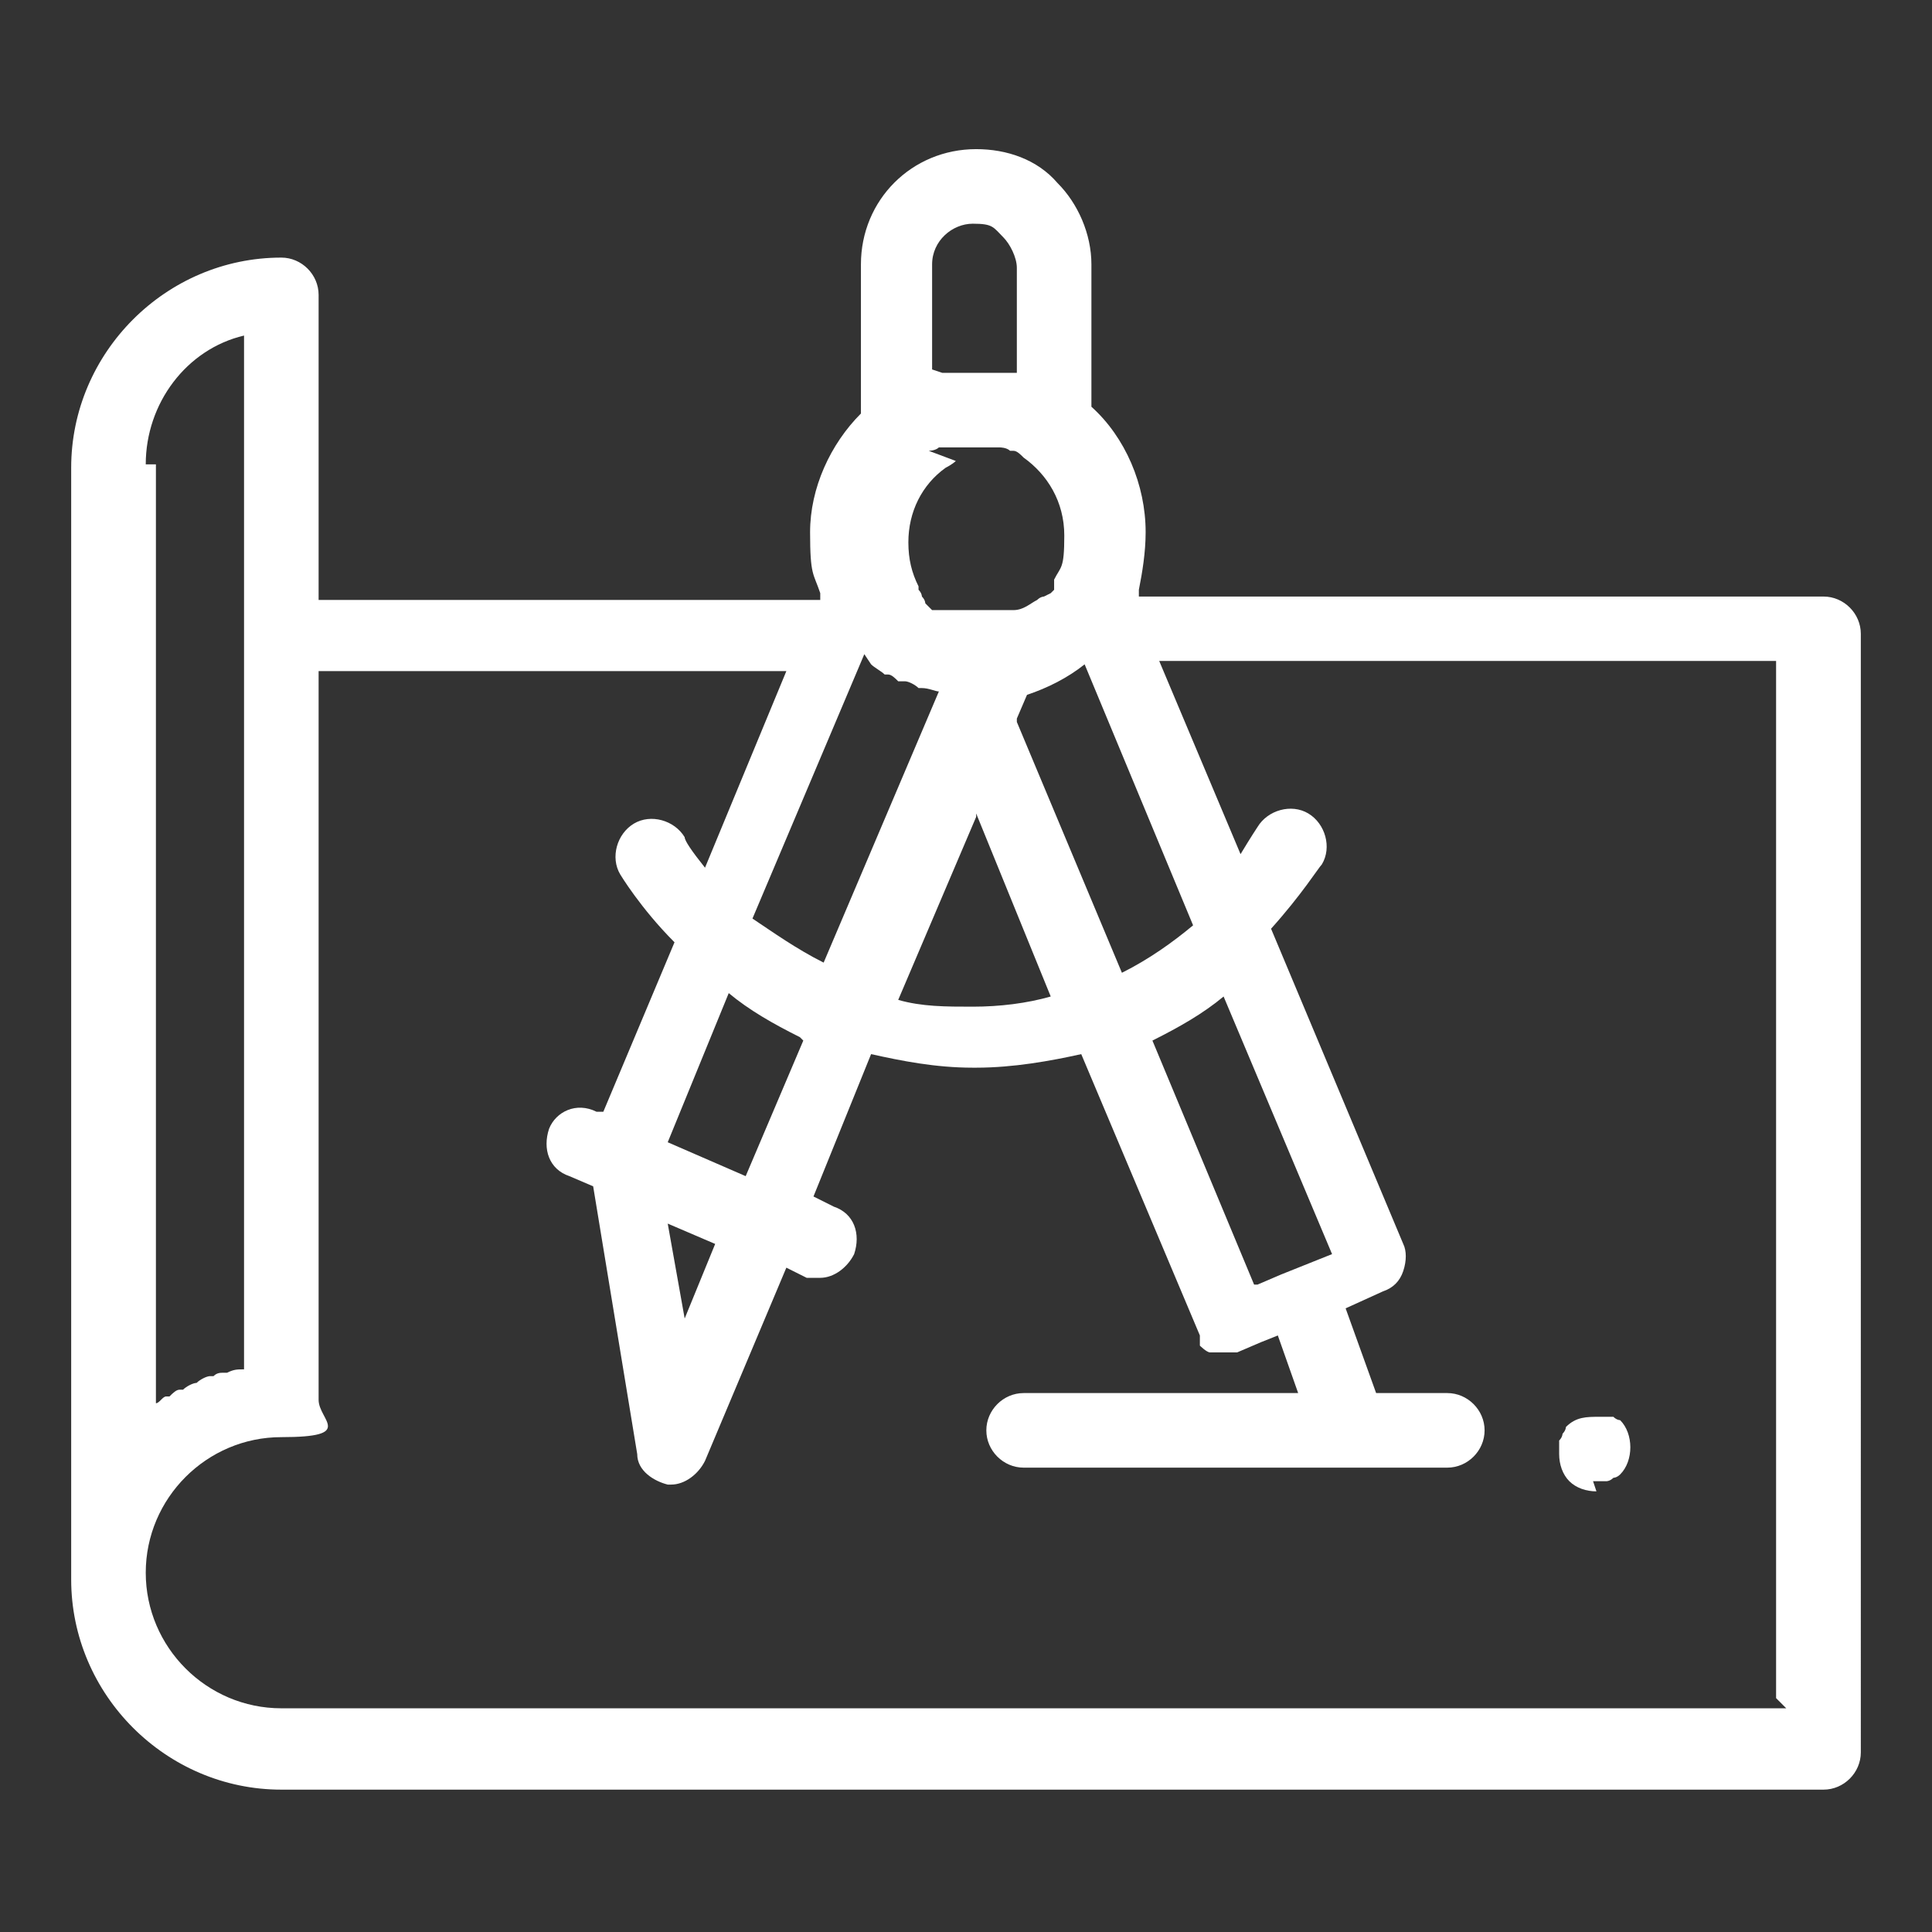 <?xml version="1.0" encoding="UTF-8"?>
<svg id="Warstwa_1" xmlns="http://www.w3.org/2000/svg" version="1.1" viewBox="0 0 57 57">
  <rect x="0" y="0" width="57" height="57" fill="#333333" stroke="none"/>
  <!-- Generator: Adobe Illustrator 29.1.0, SVG Export Plug-In . SVG Version: 2.1.0 Build 142)  -->
  <defs>
    <style>
      .st0 {
        fill: #fff;
      }
    </style>
  </defs>
  <path class="st0" d="M53.8,17.6h-20.2v-.2c.1-.5.2-1.1.2-1.7,0-1.4-.6-2.8-1.6-3.7v-4.2c0-.9-.4-1.8-1-2.4-.6-.7-1.5-1-2.4-1-1.9,0-3.4,1.5-3.4,3.4v4.4c-.9.9-1.5,2.2-1.5,3.5s.1,1.2.3,1.8v.2h-14.8v-9c0-.6-.5-1.1-1.1-1.1-3.4,0-6.2,2.8-6.2,6.2v32.8c0,3.4,2.8,6.2,6.2,6.2h45.5c.6,0,1.1-.5,1.1-1.1V18.7c0-.6-.5-1.1-1.1-1.1h0ZM27.4,13.3s0,0,0,0c0,0,.2,0,.3-.1,0,0,0,0,.1,0,.1,0,.2,0,.4,0,0,0,0,0,.1,0,.1,0,.3,0,.4,0h0c.1,0,.2,0,.4,0,0,0,0,0,.1,0,.1,0,.2,0,.3,0,0,0,0,0,0,0,0,0,.2,0,.3.1,0,0,0,0,.1,0,.1,0,.2.1.3.2.7.5,1.2,1.3,1.2,2.3s-.1.9-.3,1.3c0,0,0,0,0,0,0,0,0,0,0,.1,0,0,0,0,0,.1,0,0,0,0,0,.1,0,0,0,0,0,0,0,0,0,0-.1.1,0,0,0,0,0,0,0,0,0,0-.2.1,0,0,0,0,0,0,0,0-.1,0-.2.1,0,0,0,0,0,0-.2.1-.4.3-.7.3,0,0,0,0,0,0,0,0-.1,0-.2,0,0,0,0,0-.1,0-.2,0-.4,0-.5,0s-.2,0-.3,0c0,0,0,0,0,0,0,0-.1,0-.2,0,0,0-.1,0-.2,0,0,0,0,0-.1,0,0,0-.2,0-.3,0,0,0,0,0,0,0,0,0-.1,0-.2,0,0,0,0,0,0,0,0,0-.1,0-.2,0,0,0,0,0-.1,0,0,0,0,0-.1-.1,0,0,0,0,0,0,0,0,0,0-.1-.1,0,0,0,0,0,0,0,0,0-.1-.1-.2,0,0,0-.1-.1-.2,0,0,0,0,0-.1-.2-.4-.3-.8-.3-1.3,0-.9.4-1.7,1.1-2.2,0,0,.2-.1.3-.2h0ZM25.7,19.6c.1.1.3.2.4.3,0,0,0,0,.1,0,.1,0,.2.1.3.2,0,0,.1,0,.2,0,.1,0,.3.1.4.2,0,0,0,0,.1,0,.2,0,.4.1.5.1,0,0,0,0,0,0l-3.4,8c-.8-.4-1.5-.9-2.1-1.3l3.3-7.8s0,0,0,0h0ZM23.7,30.7l-1.7,4-2.3-1,1.8-4.4c.6.5,1.3.9,2.1,1.3ZM21.1,36.7l-.9,2.2-.5-2.8,1.4.6h0ZM30,21.2l.3-.7c.6-.2,1.2-.5,1.7-.9l3.2,7.7c-.6.5-1.3,1-2.1,1.4l-3.1-7.4h0ZM28.8,24l2.2,5.4c-.7.2-1.5.3-2.3.3-.8,0-1.5,0-2.2-.2l2.3-5.4ZM37,37.9l-3-7.2c.8-.4,1.5-.8,2.1-1.3l3.2,7.6-1.5.6-.7.3ZM27.5,10.9v-3.1c0-.7.6-1.2,1.2-1.2s.6.1.9.4c.2.2.4.6.4.9v3.1s0,0,0,0c-.1,0-.3,0-.4,0,0,0,0,0-.1,0-.2,0-.4,0-.5,0h0s0,0-.1,0c-.1,0-.3,0-.4,0,0,0-.1,0-.2,0-.1,0-.2,0-.3,0,0,0-.1,0-.2,0h0ZM4.3,13.7c0-1.8,1.2-3.4,2.9-3.8v30.5c-.2,0-.3,0-.5.1,0,0,0,0-.1,0-.1,0-.2,0-.3.1,0,0,0,0-.1,0-.1,0-.3.1-.4.2,0,0,0,0,0,0-.1,0-.3.1-.4.2,0,0,0,0-.1,0-.1,0-.2.1-.3.2,0,0,0,0-.1,0-.1,0-.2.2-.3.2,0,0,0,0,0,0,0,0,0,0,0,0V13.7ZM52.7,50.4H8.3c-2.2,0-4-1.8-4-4s1.8-4,4-4,1.1-.5,1.1-1.1v-21.5h13.8l-2.4,5.8c-.4-.5-.6-.8-.6-.9-.3-.5-1-.7-1.5-.4-.5.3-.7,1-.4,1.5,0,0,.6,1,1.6,2l-2.1,5h-.2c-.6-.3-1.2,0-1.4.5-.2.6,0,1.2.6,1.4l.7.3,1.3,7.9c0,.5.5.8.9.9,0,0,0,0,.1,0,.4,0,.8-.3,1-.7l.8-1.9,1.6-3.8.6.3c.1,0,.3,0,.4,0,.4,0,.8-.3,1-.7.2-.6,0-1.2-.6-1.4l-.6-.3,1.7-4.2c.9.2,1.9.4,3,.4h.1c1.1,0,2.2-.2,3.1-.4l3.5,8.3c0,0,0,.1,0,.2,0,0,0,0,0,0,0,0,0,0,0,.1,0,0,0,0,0,0,0,0,.2.2.3.2,0,0,0,0,0,0,0,0,0,0,.2,0,0,0,0,0,0,0,0,0,.1,0,.2,0,.1,0,.3,0,.4,0l.7-.3.5-.2.6,1.7h-8.1c-.6,0-1.1.5-1.1,1.1s.5,1.1,1.1,1.1h12.5c.6,0,1.1-.5,1.1-1.1s-.5-1.1-1.1-1.1h-2.1l-.9-2.5,1.1-.5c.3-.1.5-.3.6-.6s.1-.6,0-.8l-3.9-9.3c.9-1,1.4-1.8,1.5-1.9.3-.5.1-1.2-.4-1.5-.5-.3-1.2-.1-1.5.4,0,0-.2.3-.5.8l-2.4-5.7h18.2v30.6h0Z"/>
  <path class="st0" d="M47,43.7c0,0,.1,0,.2,0,0,0,.1,0,.2,0,0,0,.1,0,.2-.1,0,0,.1,0,.2-.1.2-.2.3-.5.3-.8s-.1-.6-.3-.8c0,0-.1,0-.2-.1,0,0-.1,0-.2,0,0,0-.1,0-.2,0-.4,0-.7,0-1,.3,0,0,0,.1-.1.2,0,0,0,.1-.1.2,0,0,0,.1,0,.2,0,0,0,.1,0,.2,0,.3.1.6.3.8.2.2.5.3.8.3Z"/>
</svg>